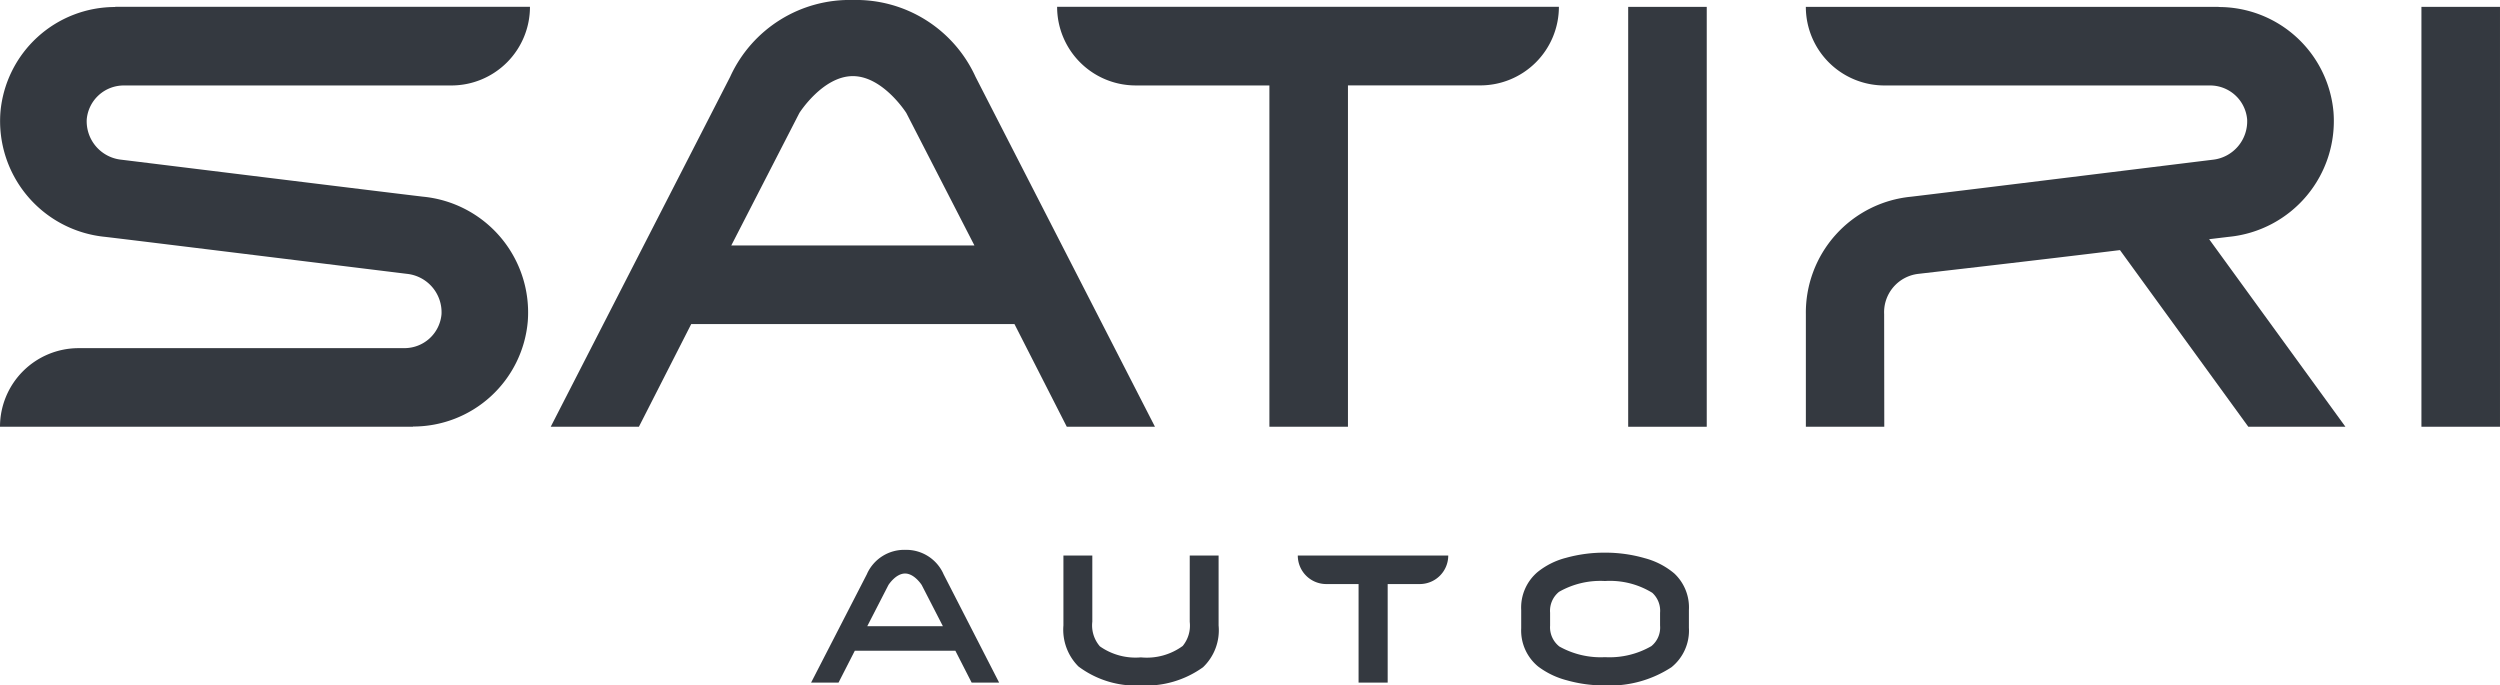 <svg xmlns="http://www.w3.org/2000/svg" xmlns:xlink="http://www.w3.org/1999/xlink" width="180.408" height="49.466" viewBox="0 0 180.408 49.466"><defs><clipPath id="a"><path d="M0-36.651H180.408V-86.117H0Z" transform="translate(0 86.117)" fill="none"/></clipPath></defs><g transform="translate(-117 125.117)"><g transform="translate(117 -39)"><g transform="translate(0 -86.117)" clip-path="url(#a)"><g transform="translate(39.742 0)"><path d="M-27.593-22.818h6.363L-34.187-48.087c-.005-.011-.008-.022-.014-.033a9.471,9.471,0,0,0-8.831-5.494,9.471,9.471,0,0,0-8.831,5.494c-.006.011-.009.022-.014.033L-64.834-22.818h6.363l3.777-7.412H-31.37ZM-34.258-35.9H-51.805l4.915-9.563s1.684-2.658,3.858-2.658,3.858,2.658,3.858,2.658Z" transform="translate(64.834 53.614)" fill="#343940"/></g><g transform="translate(76.285 0.493)"><path d="M-25.132,0h-33.92a5.673,5.673,0,0,0,5.673,5.673l9.646,0V30.3h5.669V5.669l9.549,0A5.673,5.673,0,0,0-22.842,0Z" transform="translate(59.052)" fill="#343940"/></g><g transform="translate(0 0.493)"><path d="M-6.161,0V.013A8.306,8.306,0,0,0-14.445,7.59,8.394,8.394,0,0,0-6.886,16.6c2.11.245,21.2,2.6,21.831,2.675a2.788,2.788,0,0,1,2.439,2.906,2.681,2.681,0,0,1-2.673,2.448v.035l0-.033H-8.8A5.673,5.673,0,0,0-14.477,30.3h29.8v-.013a8.305,8.305,0,0,0,8.285-7.578A8.394,8.394,0,0,0,16.051,13.7c-2.11-.245-21.2-2.6-21.831-2.675A2.787,2.787,0,0,1-8.218,8.123,2.682,2.682,0,0,1-5.546,5.675V5.641l0,.033H18.094A5.672,5.672,0,0,0,23.767,0Z" transform="translate(14.477)" fill="#343940"/></g><g transform="translate(130.315 0.493)"><path d="M-28.212-5.624A8.306,8.306,0,0,0-36.5-13.2v-.013H-66.289a5.673,5.673,0,0,0,5.673,5.673h23.5l0-.033v.034a2.682,2.682,0,0,1,2.673,2.448,2.787,2.787,0,0,1-2.439,2.906C-37.513-2.11-56.6.245-58.709.49a8.4,8.4,0,0,0-7.578,8.475h0v8.123h5.659l-.01-8.123A2.788,2.788,0,0,1-58.2,6.059c.393-.047,8.451-.966,14.58-1.718l9.261,12.747h7.008L-37.185,3.554l1.414-.17a8.393,8.393,0,0,0,7.559-9.008" transform="translate(66.289 13.214)" fill="#343940"/></g><g transform="translate(76.74 40.091)"><path d="M-.8-5.931A6.915,6.915,0,0,0,3.707-4.56,7.066,7.066,0,0,0,8.189-5.876,3.689,3.689,0,0,0,9.313-8.891v-5.044H7.23v4.784a2.318,2.318,0,0,1-.507,1.74,4.387,4.387,0,0,1-3.016.823,4.475,4.475,0,0,1-2.96-.795A2.31,2.31,0,0,1,.2-9.165v-4.77H-1.885v5.044A3.751,3.751,0,0,0-.8-5.931" transform="translate(1.885 13.935)" fill="#343940"/></g><g transform="translate(109.775 39.885)"><path d="M-8.967-4.042V-5.358A3.358,3.358,0,0,0-10.022-8a5.453,5.453,0,0,0-2.125-1.1,10.222,10.222,0,0,0-2.878-.4,10.292,10.292,0,0,0-2.8.37A5.421,5.421,0,0,0-19.89-8.1a3.364,3.364,0,0,0-1.179,2.741v1.316A3.358,3.358,0,0,0-19.85-1.287a5.909,5.909,0,0,0,2.083,1,9.967,9.967,0,0,0,2.741.37,8.143,8.143,0,0,0,4.8-1.315,3.4,3.4,0,0,0,1.261-2.81m-2.083-.192a1.718,1.718,0,0,1-.631,1.48,6.035,6.035,0,0,1-3.344.795,6.1,6.1,0,0,1-3.289-.767,1.759,1.759,0,0,1-.672-1.508v-.932a1.761,1.761,0,0,1,.644-1.507,6.006,6.006,0,0,1,3.317-.781,5.83,5.83,0,0,1,3.413.85,1.753,1.753,0,0,1,.562,1.439Z" transform="translate(21.069 9.497)" fill="#343940"/></g><g transform="translate(58.531 39.68)"><path d="M-8.584-7.1H-6.6l-4.031-7.861,0-.01a2.947,2.947,0,0,0-2.747-1.709,2.947,2.947,0,0,0-2.747,1.709l0,.01L-20.17-7.1h1.98L-17.015-9.4h7.256Zm-2.074-4.07h-5.459l1.529-2.975s.524-.827,1.2-.827,1.2.827,1.2.827Z" transform="translate(20.17 16.679)" fill="#343940"/></g><g transform="translate(93.655 40.091)"><path d="M-8.043,0H-18.9a2.056,2.056,0,0,0,2.056,2.056h2.33V9.169h2.1V2.056H-10.1A2.056,2.056,0,0,0-8.043,0" transform="translate(18.898)" fill="#343940"/></g></g><path d="M204.552-54.956h5.669v-30.3h-5.669Z" transform="translate(-87.057 -0.365)" fill="#343940"/><path d="M304.208-54.956h5.669v-30.3h-5.669Z" transform="translate(-129.47 -0.366)" fill="#343940"/></g></g></svg>